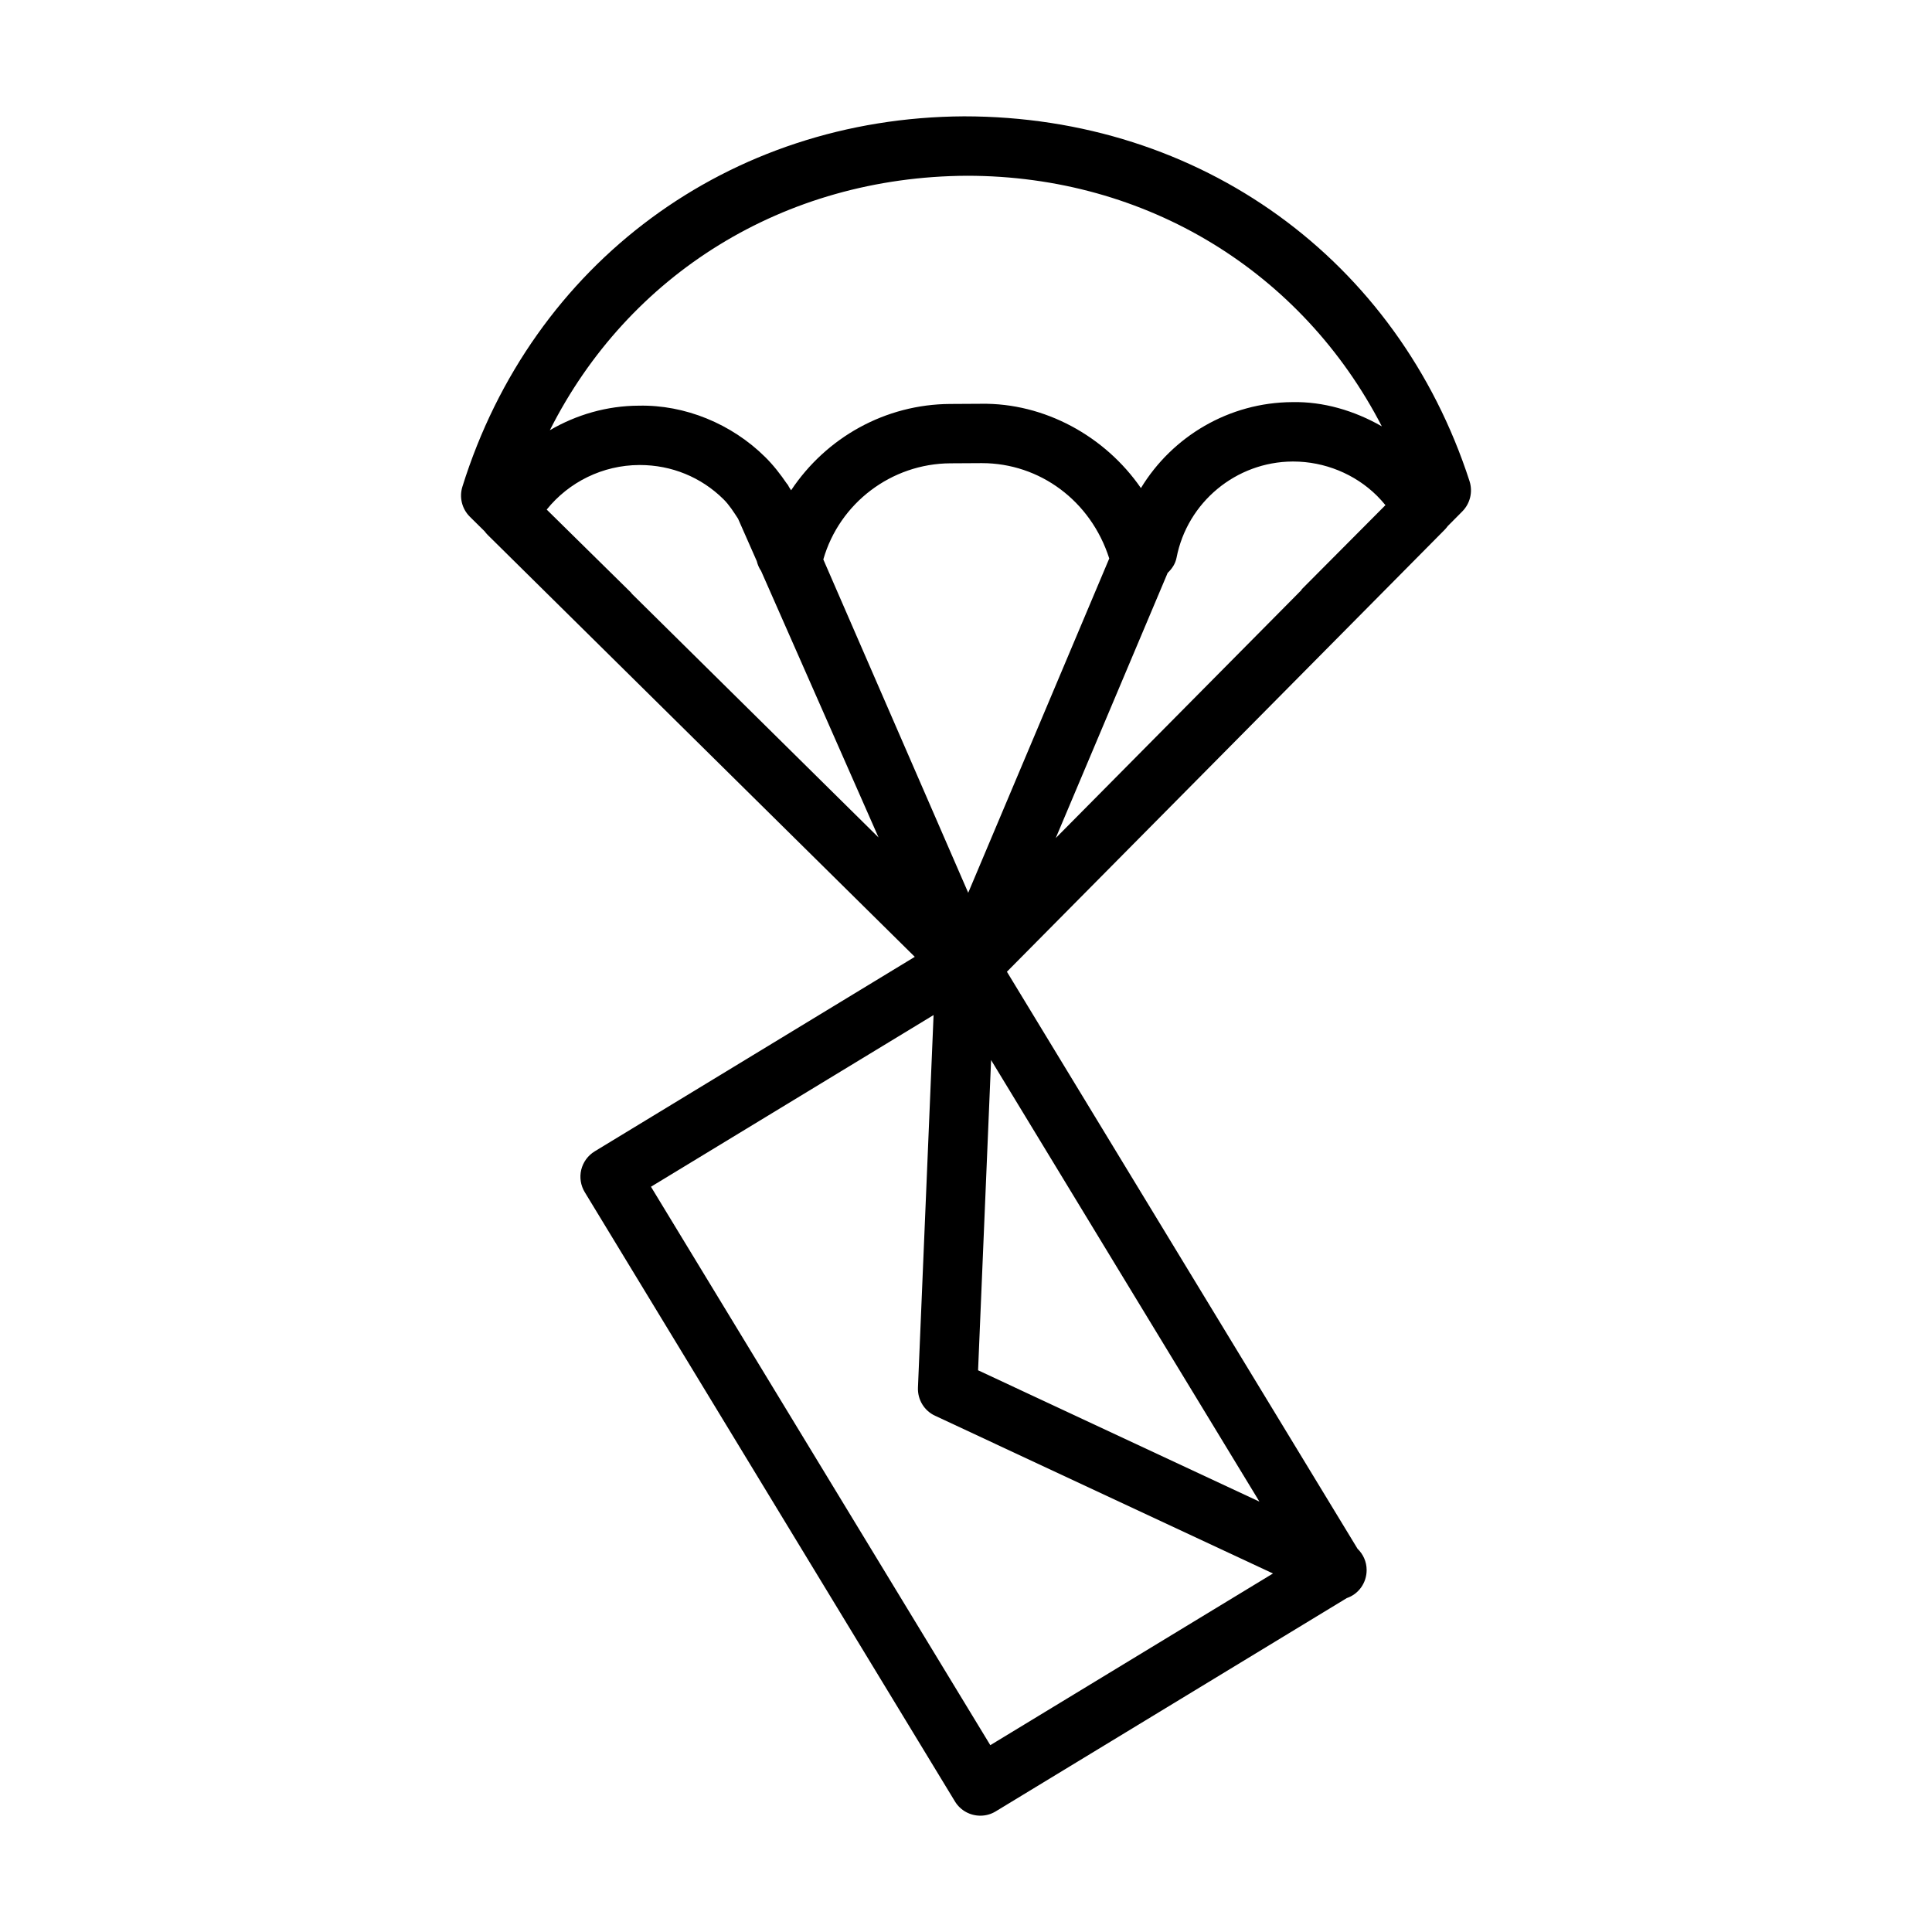 <?xml version="1.0" encoding="UTF-8"?>
<!-- Uploaded to: ICON Repo, www.svgrepo.com, Generator: ICON Repo Mixer Tools -->
<svg fill="#000000" width="800px" height="800px" version="1.1" viewBox="144 144 512 512" xmlns="http://www.w3.org/2000/svg">
 <path d="m533.45 271.53c-19.035-58.742-71.305-96.699-133.98-96.699-62.254 0.332-114.43 38.855-132.93 98.148-0.883 2.816-0.113 5.871 1.965 7.949l3.906 3.856c0.27 0.363 0.551 0.691 0.867 1.008l113.15 111.78-84.832 51.551c-1.777 1.086-3.055 2.832-3.559 4.863-0.488 2.031-0.156 4.172 0.93 5.953l98.102 161.46c1.48 2.441 4.078 3.777 6.738 3.777 1.387 0 2.801-0.363 4.078-1.148l93.031-56.52c3.086-1.039 5.258-3.984 5.258-7.43 0-2.219-0.93-4.203-2.41-5.637l-92.922-152.92 115.99-117.11c0.301-0.301 0.566-0.629 0.82-0.977l3.906-3.938c2.059-2.098 2.785-5.168 1.887-7.969zm-55.688 270.42-74.562-34.809 3.449-82.215 35.551 58.52zm-166.54-240.91-22.34-21.996c5.902-7.336 14.879-11.762 24.496-11.809h0.188c8.375 0 16.246 3.211 22.168 9.07 1.543 1.527 2.676 3.352 3.856 5.148l4.961 11.242c0.234 0.961 0.613 1.844 1.148 2.613l31.125 70.629-65.371-64.582c-0.09-0.098-0.121-0.223-0.23-0.316zm126.74-9.035-37.375 88.59-38.398-88.34c4.281-14.926 18.043-25.395 33.676-25.473l8.188-0.047h0.188c15.301 0.016 28.844 9.98 33.723 25.27zm15.477 3.824c1.133-1.086 2.047-2.394 2.363-4.047 2.852-14.672 15.762-25.395 30.75-25.473h0.172c8.266 0 16.344 3.289 22.168 9.055 0.789 0.789 1.543 1.621 2.266 2.504l-22.105 22.215c-0.109 0.109-0.141 0.25-0.25 0.379l-65.023 65.637zm-53.168-105.25c47.719 0 88.844 25.551 109.93 66.41-7.32-4.203-15.586-6.598-23.711-6.422-16.766 0.078-31.805 9.07-40.133 22.781-9.523-13.793-25.602-22.609-42.383-22.34l-8.188 0.047c-17.16 0.094-32.793 8.848-42.133 22.875-0.172-0.285-0.363-0.566-0.551-0.852l-0.301-0.566c-0.078-0.141-0.203-0.219-0.285-0.348-1.699-2.488-3.559-4.894-5.731-7.039-8.941-8.863-21.332-13.887-33.504-13.617-8.449 0.031-16.523 2.394-23.562 6.504 20.781-41.25 61.938-67.18 110.55-67.434zm6.172 415.91-89.93-147.99 74.895-45.5-4.141 98.73c-0.125 3.18 1.652 6.125 4.535 7.461l89.551 41.801z"/>
</svg>